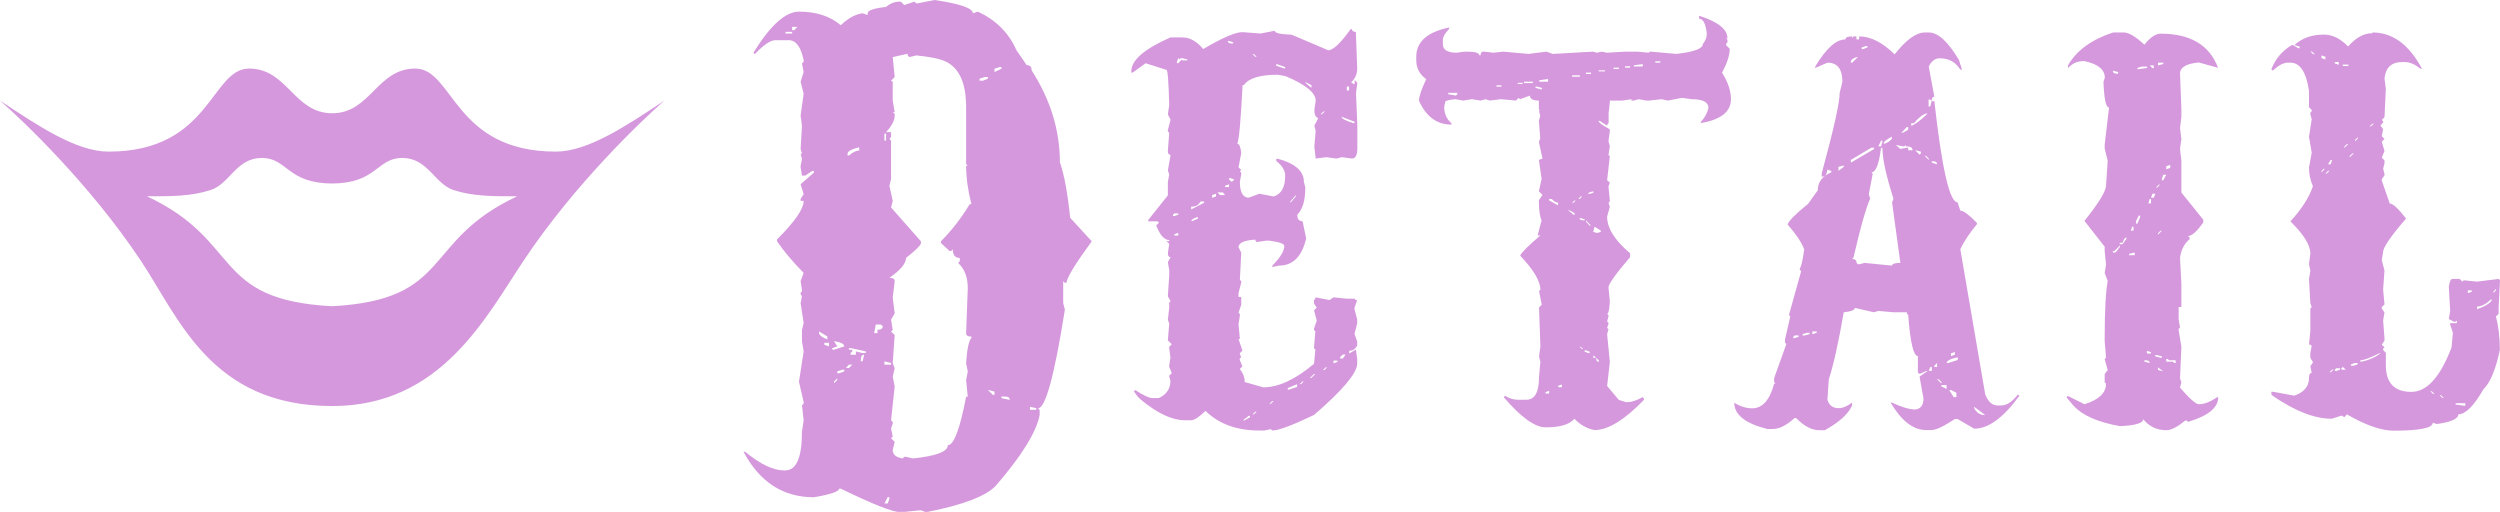 <svg xmlns="http://www.w3.org/2000/svg" id="_レイヤー_2" viewBox="0 0 165.56 33.9"><defs><style>.cls-1{fill:#d598dd}</style></defs><g id="design"><path d="M61.88 0c1.7.25 2.55.54 2.55.88l.33-.11q1.8.84 2.55 2.55l.68.99c.22 0 .33.12.33.35 1.25 1.95 1.87 3.98 1.87 6.09.28.79.51 2.01.68 3.67l1.43 1.56c-1.11 1.52-1.67 2.44-1.67 2.75h-.11l-.11-.11v1.45l.11.44c-.69 4.35-1.28 6.53-1.78 6.53l.11.11v.33c-.21 1.11-1.16 2.67-2.88 4.66-.63.7-2.18 1.3-4.64 1.78l-.35-.13-1.32.13c-.53 0-1.85-.52-3.98-1.56h-.11c0 .19-.56.38-1.67.57-2.04 0-3.59-1-4.66-3.01h.11q1.5 1.23 2.55 1.23h.11c.73 0 1.1-.86 1.1-2.57l.11-.75-.11-.99.11-.11v-.11l-.31-1.34.31-2-.11-.68v-.75l.11-.46-.2-1.32.09-.46-.09-.11v-.11l.09-.11v-.09l-.09-.57.2-.55c-.75-.76-1.33-1.46-1.76-2.09v-.13c1.17-1.16 1.76-2.01 1.76-2.55h-.2v-.13l.2-.31-.2-.66.88-.77v-.11h-.11l-.46.31h-.22l-.09-.55v-.11l.09-.44-.09-.35h.09l-.09-.31.09-1.54-.09-.68.2-1.45-.2-.79.2-.64-.11-.57.11-.11v-.11q-.27-1.32-.99-1.32h-.88c-.32 0-.77.3-1.34.9h-.09v-.11C51.03 1.66 52.03.77 52.91.77c1.14 0 2.07.3 2.77.9.47-.45.94-.72 1.43-.79l.35.11V.88c0-.19.4-.33 1.21-.42.28-.23.57-.35.88-.35h.11l.22.22.68-.22.11.11h.11zm-9.86 2.11v.11h.44v-.11zm.44-.33V2h.13l.22-.22zm1.78 20.17v.11c.03.15.21.29.55.42v-.2zm.35.75v.13l.31.11v-.24zm.64-.11.22.35-.33.11v.11h.11l.68-.22c0-.16-.23-.28-.68-.35m0 2.68v.11l.22-.22v-.11zm.22-.68v.13h.13l.33-.13v-.11h-.11zm.57-.22h.2l.22-.22h-.22zm.11-14.2v.13h.09c.25-.22.48-.33.68-.33v-.22c-.51.13-.77.27-.77.42m.09 12.88v.11h.22v.11l-.11.11v.11h.35v-.22l.44.11h.22v-.11l-1.01-.22zm.79.79v.09h.11l.11-.44c-.15 0-.22.12-.22.35m.99-2.35-.11.57h.22v-.22c.23 0 .35-.08.35-.24l-.13-.11zm.57-12.64v.46h.11v-.46zm0 15.08v.22h.44v-.11zm.22 8.99-.22.42h.22l.11-.31v-.11zm.33-29.14.13 1.32-.24.24.11.07v1.25l.13.77h-.13l.13.11v.11c0 .32-.19.69-.57 1.1h.33v.33l-.11.11.11.13v2.53l-.11.46.22.99-.11.44 1.98 2.24v.11q-.015.225-.99.99c0 .37-.37.81-1.1 1.32.23 0 .35.07.35.22l-.13 1.1.13 1.03-.24.42.11.68-.11.11.24.22-.13 1.87.13.33-.13.57.13.64-.24 2.24.11.11v.11l-.11.33.11.53-.11.11.24.24-.13.55c0 .29.22.48.66.55l.11-.11H60l.46.11c1.54-.16 2.31-.45 2.31-.88.4 0 .8-1.07 1.21-3.21h.11l-.11-1.1.11-.57-.11-.55c.06-.94.18-1.49.35-1.67v-.09c-.23 0-.35-.07-.35-.22l.11-2.99c0-.72-.21-1.27-.64-1.67l.11-.11v-.22c-.31 0-.46-.19-.46-.57l-.11.11h-.11l-.57-.53v-.11c.72-.72 1.35-1.54 1.91-2.46h.11c-.23-.91-.35-1.76-.35-2.55h.11l-.11-.11V7.08c0-1.55-.44-2.55-1.32-2.99q-.57-.285-1.98-.42l-.46.11-.11-.11v-.11zm5.75 1.43v.13h.24l.31-.13V5.1h-.2zm.55 20.61.33.33h.11v-.22zm.44-21.27v.22l.46-.22v-.11h-.11zm.46 21.71v.11l.55.11c0-.15-.11-.22-.33-.22zm1.89.68v.2h.42v-.11zM89.44 1.93h.09c0 .12.09.18.26.18l.09 2.42c0 .43-.18.77-.53 1.03l.09-.09h.09l.09.09h.09V5.3l.18.18-.09.7.09 2.15V9.8c0 .47-.12.7-.35.7l-.68-.09-.35.09-.68-.09-.7.09-.09-.79.09-1.03-.09-.35.26-.51c-.18-.06-.26-.23-.26-.53l.09-.62c0-.53-.67-1.07-2-1.63l-.51-.09c-1.19 0-1.93.23-2.24.68h-.09c-.12 2.31-.23 3.61-.35 3.89.13 0 .22.21.26.62l-.18.94.18.18-.09.09.09.09v.09l-.09.51c0 .7.2 1.05.59 1.05l.7-.26.94.18c.51-.15.77-.61.77-1.38 0-.34-.2-.66-.59-.97v-.15h.09c1.16.31 1.74.82 1.74 1.54l.09.35v.09c0 .79-.18 1.37-.53 1.74 0 .28.12.42.35.42l.24 1.14q-.42 1.8-1.8 1.8l-.44.09v-.09c.53-.54.79-.97.79-1.3 0-.15-.32-.26-.97-.35h-.26l-.59.09-.09-.09v-.07c-.75.04-1.12.21-1.12.51l.18.35-.09 1.8.09.09v.09l-.18.7v.26h.18v.51l-.18.53.09.09v.09l-.09.59.09.97h-.09l.26.77-.18.18.09.26-.09.09v.09l.18.42-.18.18c.22.26.33.55.33.86l1.23.35q1.515 0 3.36-1.56l.09-.94-.09-.09v-.09l.09-1.03-.09-.09v-.09l.18-.53-.18-.68.18-.18-.18-.26v-.24l.09-.09v-.09l.94.18.26-.18.88.09h.51l.09.09h.09l-.18.51v.09l.18.7v.24l-.18.7.18.51v.26c-.12.23-.29.35-.53.35v.18l.44-.26.09.62v.33c-.03.63-.98 1.76-2.86 3.38-1.44.69-2.36 1.03-2.77 1.03l-.09-.09-.42.09h-.35c-1.48 0-2.67-.43-3.56-1.3-.42.41-.74.62-.94.62h-.44c-.83 0-1.81-.46-2.92-1.38l-.18-.18-.26-.35.09-.09c.54.35.92.53 1.12.53h.44c.51-.23.77-.62.77-1.14l-.09-.33.18-.18-.18-.44.09-.59-.09-.7.18-.18-.26-.26.09-1.12-.09-.24.09-.79v-.35l.09-.09-.18-.33.09-1.38v-.35l-.09-.53.18-.33c-.12 0-.18-.09-.18-.26l.09-.62-.18-.18h.18v-.07c-.32 0-.61-.32-.86-.97l.18-.18-.09-.09h-.62v-.09l1.3-1.63v-.88l.09-.51-.09-.26.18-1.03c-.12 0-.18-.09-.18-.26l.09-1.21-.09-.09v-.09l.18-.68-.18-.35.09-.62c-.04-1.55-.1-2.33-.18-2.33l-1.38-.44-.86.62h-.09v-.09c0-.73.86-1.48 2.59-2.24h.79c.5 0 .96.26 1.38.77 1.27-.75 2.14-1.12 2.59-1.12l1.21.09.94-.18c0 .15.37.23 1.12.26l2.42 1.03q.48 0 1.47-1.38Zm-11.67 12.2-.09.09v.09h.09l.26-.09v-.09zm0 1.38v.09h.26v-.18zm.26-11.66-.09.24v.09h.09l.18-.18v-.07l.09.07h.33v-.07l-.42-.09-.09.09-.09-.09Zm1.47 9.49c-.1.23-.31.35-.62.35v.18l.86-.44v-.09zm-.61 1.29h.09l.35-.15v-.09h-.09c-.23.09-.35.17-.35.24m1.38-1.71v.18l.26-.09v-.18zm.35-.18.18.18h.33l-.15-.18h-.35Zm.51-.44v.09h.26v-.18zm.18-9.6c0 .12.09.18.26.18h.09v-.09zm.08 9.1v.09l.18.15.18-.15-.26-.09h-.09Zm.97 16v.07l.42-.24v-.09h-.09zm.59-24.22.18.18h.09l-.18-.18zm0 23.86h.09l.18-.18h-.09zm1.12-.7h.09l.18-.18h-.09zm.44-22.48v.09l.53.18h.07v-.09l-.51-.18zm.77 21.45v.09h.09l.53-.18v-.18l-.62.26Zm.18-12.37v.09l.35-.42v-.09zm.61 12.1h.09l.18-.18h-.09zm.36-19.97.42.35v-.18l-.35-.18h-.07Zm.32 19.56h.09l.26-.26h-.09zm.71-17.47h.09l.18-.18h-.09zm.17 16.94h.09l.15-.18h-.07l-.18.18Zm.68-.62v.18l.26-.09v-.09zm.62-.41-.18.18v.09h.18l.18-.26h-.18Zm-.09-15.74c0 .12.26.26.77.42h.09v-.09zm.35-2v.26h.15v-.26zM112.55 1.05c1.23.4 1.85.89 1.85 1.49h-.09l.09.09v.18l-.09.09v.09l.24.24c0 .43-.17.95-.51 1.58.4.63.59 1.22.59 1.76 0 .83-.67 1.36-2 1.58v-.07c.26-.28.43-.59.51-.92 0-.4-.37-.59-1.1-.59l-.66-.09-.92.18-.42-.09-.83.09h-.18l-.51-.09-.33.09h-.15v-.09l-.59.09h-.83l-.09.83v.66l-.09.09v.09l-.51-.33h-.07q0 .15.66.51l.09.07v.09l-.09.68.09.33-.09.59.09.07-.18 1.6.18.15-.09.26.09.92v.07l-.09.09.09.26-.18.66c0 .76.51 1.57 1.52 2.42v.26c-.95 1.11-1.43 1.78-1.43 2l.09.92c-.03.56-.09.83-.18.83l.09.09v.09l-.09.33.09.09v.07l-.09.26.09.09-.09.33.18 1.85-.18 1.58.77.92.48.15h.09c.28 0 .62-.11 1.01-.33l.09.09v.09c-1.29 1.33-2.38 2-3.27 2-.5-.09-.94-.34-1.34-.75-.31.38-.94.57-1.91.57-.7 0-1.63-.67-2.77-2l.09-.09c.29.18.57.26.83.26h.59c.56 0 .83-.51.83-1.52l.09-.99-.09-.35.09-.66-.09-2.59.18-.18-.18-.92.09-.07c0-.57-.45-1.33-1.34-2.26.07-.19.52-.64 1.34-1.34h-.18l.26-1.01q-.18-.345-.18-1.32l.24-.35-.24-.24.18-.83-.18-1.25.24-.09-.24-1.1.09-.24-.09-1.16.09-.33-.09-.35h.09l-.09-.07v-.59c-.4 0-.59-.11-.59-.33l-.66.24-.09-.09-.18.18-.99-.09-.75.09-.26-.09-.33.09-.59-.09-.57.09-.51-.09c-.45.04-.68.1-.68.18l-.07.33q0 .66.48 1.08v.09c-.97 0-1.68-.53-2.15-1.58 0-.28.16-.75.48-1.43-.44-.31-.66-.73-.66-1.25v-.24c0-.98.73-1.63 2.18-1.93v.09q-.42.435-.42.75v.26c0 .38.31.57.92.57l.51-.07h.15c.56 0 .83.08.83.24h.09q0-.24.18-.24h.07l.59.07.66-.07 1.67.15 1.19-.15.42.15 2.66-.15.26.07.33-.07.33.07 1.19-.07h.83l.75.07.09-.07h.07l1.67.15c1.17-.13 1.76-.35 1.76-.66.18-.22.26-.45.26-.68q-.105-.99-.51-.99v-.18Zm-16.64 5.1v.09l.51.09.09-.09v-.09h-.59Zm3.19-.5v.09h.33v-.09zm1.41-.16v.07h.33v-.07zm.41-.08v.09h.59v-.09zm.77.32v.09l.33.09h.09v-.09l-.35-.09zm.24-.41v.09h.59v-.18zm.42 20.65v.09h.24v-.18zm.24-12.79v.09l.59.33v-.18q-.195 0-.42-.24h-.18Zm.6 12.37v.09h.24v-.18zm.66-11.62.42.33v-.15l-.33-.18zm.26-8.94v.09h.51v-.09zm0 8.44h.09l.15-.15h-.09zm.42-.25h.09l.15-.18h-.09zm.08 1.26q0 .15.24.15h.09v-.07l-.33-.09Zm0 8.52.15.15h.09l-.18-.15h-.07Zm.33.24v.09l.24.09h.09v-.09l-.24-.09zm.09-18.39v.09h.33v-.09zm0 9.78v.09l.24.26h.09zm.16-1.82v.07h.09l.24-.07v-.09h-.07zm.41 2.24-.09.35.26.07.24-.07v-.09l-.42-.26Zm-.08 8.54v.15h.18c0 .18.06.26.18.26v-.09l-.35-.33Zm.35-18.89v.07h.42v-.07zm.99-.18v.09h.35v-.09zm.76-.09v.09h.33v-.09zm.58-.08v.09h.59v-.15l-.59.07Zm1.42-.25v.09h.33v-.09zM127.47 2.15h.26c.62 0 1.28.61 2 1.82l.2.64h-.11c-.31-.5-.76-.75-1.36-.75-.31 0-.55.18-.73.55l.37 2c-.12 0-.18.1-.18.29l-.09-.11h-.11v.46h.11l.09-.35h.18c.5 4.47 1.01 6.7 1.54 6.7l.18.55c.21 0 .57.27 1.1.81v.09c-.5.6-.86 1.15-1.1 1.65l1.65 9.62c.19.48.46.73.81.73h.26c.35 0 .72-.24 1.1-.73l.09.09c-1.05 1.45-2.05 2.18-2.99 2.18l-1.1-.64h-.18c-.73.48-1.25.73-1.54.73h-.37c-.85 0-1.63-.61-2.35-1.82h.09c.66.31 1.17.46 1.54.46.37-.04.55-.29.55-.73l-.26-1.45.53-.37h-.09l-.44.2-.11-.11v-1.08c-.29 0-.51-.91-.64-2.72l-.09-.09v-.09h-.9l-.99-.09-.29.09-1.27-.29c0 .15-.24.24-.73.29q-.525 3.03-.99 4.44l-.09 1.36c.12.37.36.55.73.55.28 0 .58-.12.9-.37v.2c-.25.56-.85 1.1-1.8 1.63h-.37c-.5 0-1.01-.27-1.54-.81h-.09c-.53.48-1.01.73-1.45.73h-.37c-1.45-.37-2.18-.94-2.18-1.74.4.25.79.37 1.19.37.67 0 1.16-.54 1.45-1.63h.09l-.09-.11v-.26l.81-2.26-.09-.09v-.2l.35-1.54-.09-.09.81-2.9-.09-.09v-.09c.1-.13.2-.56.29-1.27-.16-.44-.53-.99-1.1-1.65.1-.26.56-.72 1.36-1.36l.64-.9c0-.54.3-.94.9-1.19v-.09l-.26-.09c-.04.31-.14.46-.29.46h-.09v-.2c.79-2.91 1.19-4.69 1.19-5.34l.18-.73c0-.85-.33-1.27-.99-1.27l-.81.35v-.09c.72-1.2 1.38-1.8 2-1.8 0-.13.15-.2.44-.2v.11l.09-.11h.2v.2h.18v-.2c.76 0 1.55.4 2.35 1.19.76-.97 1.43-1.45 2-1.45m-8.62 20.06-.09.09v.09h.09l.26-.09v-.09zm.53-.08v.09h.11l.35-.09v-.09h-.18l-.29.09Zm.64-.18v.18l.29-.09v-.09zm1.73-10.9v.26l.35-.26v-.09zm.82-6.99v.09h.09l.37-.37h-.09c-.25.1-.37.2-.37.29Zm0 6.53v.18l1.54-.9v-.09h-.18zm2-.81c-.13 1.08-.34 1.63-.64 1.63l.09.09-.26 1.36.09.29c-.31.72-.67 2.01-1.1 3.89l-.09.11c.19 0 .29.09.29.26l.09.09h.09l.35-.09 1.82.18c0-.12.18-.18.55-.18l-.55-4 .09-.26c-.48-1.51-.73-2.63-.73-3.36h-.09Zm-1.28-6.64v.11h.09l.29-.11v-.09h-.11l-.26.09Zm1.28 6.18-.18.37h.18l.09-.29v-.09h-.09Zm.17.19h.09c.28-.12.43-.24.46-.37v-.09c-.37.19-.55.34-.55.46m.81.09.29.26.53-.09v.18h.29c0-.18-.15-.26-.46-.26V9.6l-.09.09h-.09l-.46-.09Zm.38-.81h.09l.35-.2v-.18h-.09l-.35.37Zm.64-.64v.18q.39-.135 1.08-.81h-.09c-.25.07-.52.29-.81.64h-.18Zm.26 1.8.29.29.09-.09v-.11l-.37-.09Zm.64.38.26.26v-.09l-.18-.18h-.09Zm.37 13.97-.11.26h.2v-.26zm.09-13.62v.09l.35.11c0-.13-.09-.2-.26-.2zm.17 13.53v.09h.18v-.26l-.18.18Zm.18.9.29.29v-.11l-.2-.18zm.28.38v.09l.35.18v-.26h-.35Zm.36-1.45h.09l.64-.2v-.18c-.48.1-.73.23-.73.37Zm.17 1.8.29.46h.18v-.29l-.35-.18h-.11Zm.11-2.44v.18l.26-.09v-.18zm1.54 3.54v.09c.16.31.4.46.73.46zM140.65 2.15c.32 0 .78.27 1.36.81.38-.48.74-.73 1.08-.73 1.96 0 3.23.75 3.8 2.26l-1.27-.35c-.83.07-1.25.32-1.25.73l.09 2.35v.53l-.09.73.09.73-.09.64.09.81v2.09l1.45 1.8v.18c-.42.6-.76.9-1.01.9l.11.11v.09c-.37.32-.58.74-.64 1.25l.09 1.71v1.54h-.18v.83l.09.53-.09.09v.09l.18 1.1-.09 2.09.09.26-.09.35c.63.73 1.05 1.1 1.25 1.1.35 0 .75-.15 1.19-.46h.09c0 .69-.67 1.23-2 1.63l-.09-.09h-.09c-.53.43-.94.64-1.25.64-.63 0-1.14-.24-1.54-.73 0 .26-.51.42-1.54.46-1.48-.26-2.5-.72-3.08-1.36l-.46-.55.09-.09 1.1.55c.95-.29 1.43-.75 1.43-1.36l-.09-.09v-.55l.2-.26-.2-.73.09-.09-.09-1.1v-.18c0-1.85.07-3.11.2-3.8l-.2-.53.09-.55-.09-.9v-.29l-1.34-1.71c.95-1.19 1.43-1.97 1.43-2.35l.11-1.63-.2-.81v-.26l.29-2.46c-.21 0-.33-.57-.37-1.71l.09-.26c0-.54-.45-.91-1.34-1.1h-.11c-.37 0-.7.15-.99.46v-.18c.56-.98 1.55-1.71 2.99-2.18h.73Zm-.73 2.53c0 .13.09.2.26.2h.09v-.11zm0 11.95v.09h.18l.29-.37v-.09l-.37.37h-.09Zm.46-.55v.09h.18l.26-.35v-.09c-.09 0-.18.12-.26.35zm.62.73v.09h.37v-.18zm.2-1.8-.09.26h.18v-.26zm.44-.73-.18.35v.18h.09l.18-.44v-.09zm-.09-9.78v.09l.64-.09v-.09h-.37l-.26.09Zm.46 19.36v.09l.35.09c0-.12-.09-.18-.26-.18zm.17-.63v.18h.26v-.09zm.18-10.05-.09.29h.18v-.29zm0-8.85.18.18h.09v-.18h-.26Zm.18 8.5-.09.26h.18l.11-.26zm.19 10.68v.09l.35.09h.09v-.09l-.35-.09zm.09-11.14v.09l.18-.18v-.09zm.09-8.22v.18l.35-.09v-.09zm0 11.3v.09l.26-.26h-.09l-.18.18Zm0 8.87v.18l.35.09-.35-.26Zm.35-12.76-.09.29v.09h.09l.2-.37h-.2Zm.2-.55v.2l.26-.09v-.2zm0 12.76v.18h.44l.09.09h.09v-.18h-.44l-.09-.09zM157.12 2.15q1.995 0 3.27 2.4h-.09c-.37-.29-.72-.44-1.05-.44h-.18c-.69 0-1.08.36-1.16 1.08l.09.7-.09 1.87-.18.18.09.09v.09l-.18.18.18.26-.09.46.18.18-.18.18.18.62-.18.44.18.18v.2l-.09.35.09.35v.09l-.18.26v.09l.53 1.52c.21 0 .56.33 1.08.99-1.01 1.17-1.52 1.91-1.52 2.22l-.09.53.18.7-.09 1.25.09.99-.18.18v.09l.18.26-.09.53.09 1.16v.18l-.18.26.18.18-.09.09v.09l.18.18v.81c0 1.19.56 1.78 1.69 1.78 1.03 0 1.91-.98 2.66-2.94l.09-.97-.18-.55v-.09h.44v-.18l-.09.09h-.09l-.35-.18.09-.53-.09-1.6c.04-.35.13-.53.26-.53h.46l.18.18.09-.09.88.09 1.43-.18.09.09-.09 1.78v.44l-.18.18c.18.69.26 1.43.26 2.22-.28 1.3-.64 2.17-1.08 2.59-.64 1.11-1.2 1.67-1.67 1.67 0 .29-.48.51-1.43.64l-.26-.09c0 .35-.86.53-2.59.53-.82 0-1.85-.36-3.1-1.08l-.18.2-.11-.11h-.09l-.62.2c-1.14 0-2.45-.51-3.91-1.52l-.09-.09v-.18h.09l1.43.26c.64-.22.97-.61.97-1.16 0-.23.06-.35.18-.35l-.09-.44.18-.26-.18-.29v-.35l.09-.44-.09-.09h-.09l.09-.9v-1.49l.09-.09-.09-.26-.09-1.6.09-.55-.09-.44.09-.7q0-.84-1.32-2.13c.75-.82 1.25-1.6 1.49-2.33-.18-.41-.26-.82-.26-1.23l.18-.99-.18-1.05.18-1.16-.09-.35v-.09l.09-.09v-.09l-.18-.18V6.02c-.18-1.24-.59-1.87-1.23-1.87h-.18c-.28 0-.61.18-.99.53l-.09-.09c.25-.67.7-1.21 1.34-1.6h.09l.35.2h.09v-.11l-.35-.09c.51-.47 1.16-.7 1.96-.7.56 0 1.09.26 1.6.79.51-.59 1.05-.88 1.6-.88Zm-4.11 1.26.18.18h.11l-.2-.18zm.73.26v.18l.26.09v-.18zm0 7.65v.09l.18-.18v-.09zm.26.17h.09l.18-.18h-.09zm.35-.9-.18.29h.18l.09-.29zm-.08 14.06h.09l.18-.18h-.09zm.35-20.54v.09l.26.09v-.18zm.09 20.28-.09.09v.09h.09l.26-.09v-.09zm.44-.09-.09.09v.09h.29zm0-20.02v.09h.37v-.09zm.1 5.43v.09l.26-.26h-.09l-.18.18Zm.36.62v.09l.26-.26h-.09l-.18.18Zm.08 13.8v.09h.18l.26-.09v-.09h-.18zm.27-14.86v.09l.18-.18v-.09zm.35 14.59v.09h.09c.45-.09.87-.27 1.25-.55h-.09c-.62.31-1.03.46-1.25.46m.61-15.49h.09l.2-.18h-.09zm4.03 17.54.18.18h.09l-.18-.18zm.61.26.18.18h.09l-.18-.18zm1.06.53v.09l.64.09v-.18zm.81-7.47v.18l.26-.09v-.09zm.61 1.07v.18c.59-.22.92-.43.99-.64h-.09c-.32.31-.62.46-.9.46m1.08-.99v.09l.18-.18v-.09zM36.81 10.04c-6.77 0-6.77-5.5-9.31-5.5S24.54 7.5 22 7.5s-2.96-2.96-5.5-2.96-2.54 5.5-9.31 5.5c-2.12 0-4.65-1.69-7.19-3.38 1.45 1.27 5.91 5.48 9.31 10.58 2.54 3.81 4.65 9.65 12.69 9.65 7.19 0 10.15-5.84 12.69-9.65 3.39-5.09 7.86-9.31 9.31-10.58-2.54 1.69-5.08 3.38-7.19 3.38M22 20.28c-8.04-.42-5.92-4.32-12.27-7.28 1.69 0 2.96 0 4.23-.42s1.69-2.12 3.38-2.12 1.69 1.69 4.65 1.69 2.96-1.69 4.65-1.69 2.12 1.69 3.38 2.12c1.27.42 2.54.42 4.23.42-6.35 2.96-4.23 6.85-12.27 7.28Z" class="cls-1"/></g></svg>